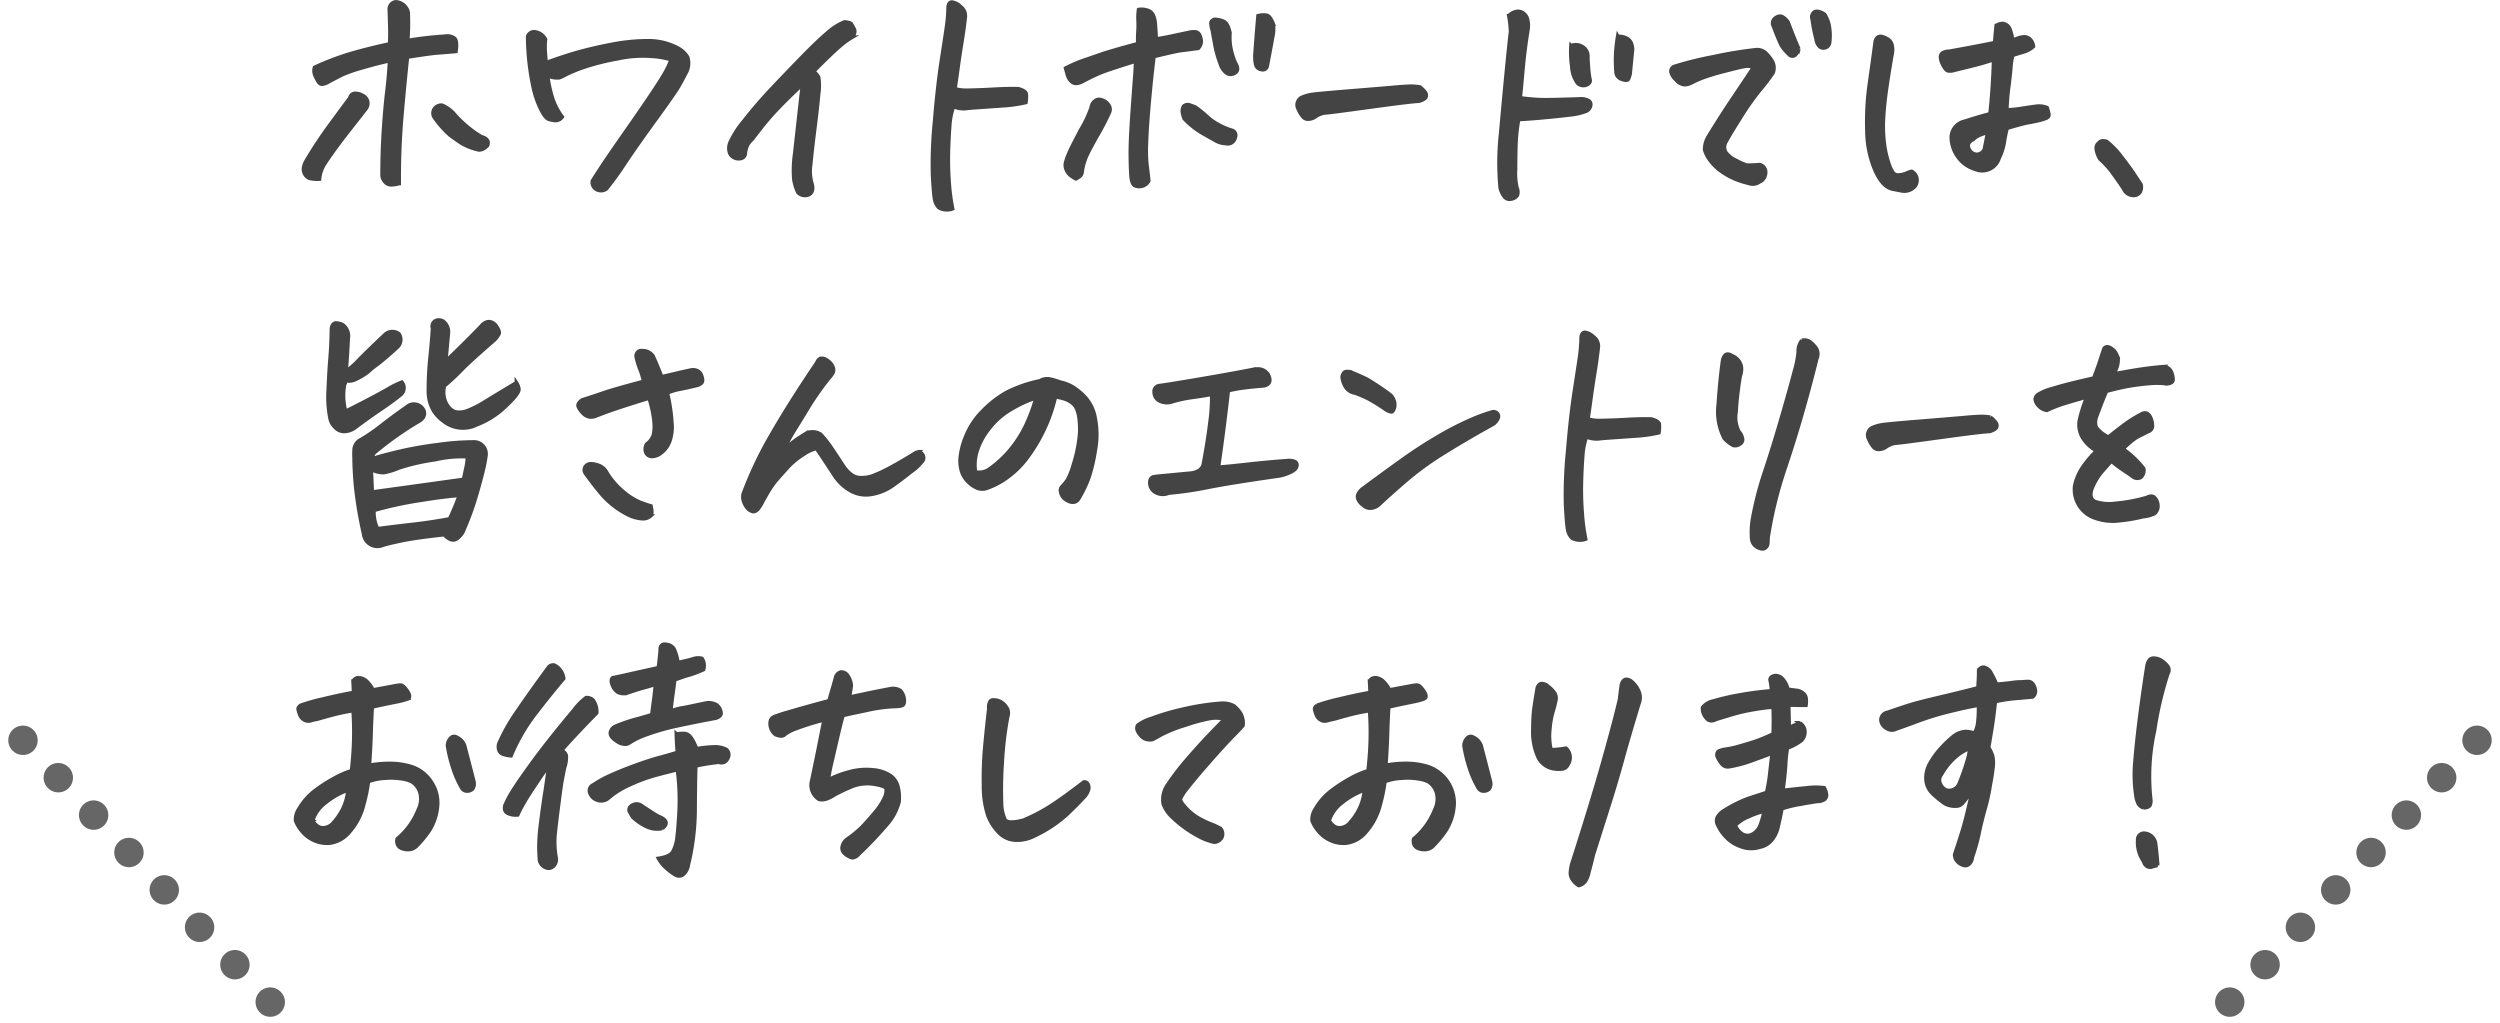 <svg xmlns="http://www.w3.org/2000/svg" width="340.655" height="139.378" viewBox="0 0 340.655 139.378">
  <g id="グループ_697" data-name="グループ 697" transform="translate(-17.673 -4280.949)">
    <path id="パス_14496" data-name="パス 14496" d="M-114.311-16.277q-.387,3.586-.773,8.068t-.352,9.158a3.943,3.943,0,0,1-1.107.176,1.1,1.1,0,0,1-.879-.457,1.382,1.382,0,0,1-.334-.984q0-3.023.193-6.012t.457-5.2q.264-2.215.369-4.254-1.9.422-3.85,1a19.251,19.251,0,0,0-2.584.9q-.633.316-1.828.949a2.261,2.261,0,0,1-.949.352q-.316,0-.562-.422a7.081,7.081,0,0,1-.422-.844,1.645,1.645,0,0,1-.035-1.02,37.131,37.131,0,0,1,5.186-1.951q2.408-.686,5.045-1.248.07-.984.035-2.268t-.07-2.3a1.031,1.031,0,0,1,.281-.879.913.913,0,0,1,.668-.281h.035a1.882,1.882,0,0,1,.914.387,1.784,1.784,0,0,1,.668,1.09q.035,1.371.018,2.074t-.088,1.723q.914-.176,2.25-.334t2.848-.264a1.713,1.713,0,0,1,1.283.281q.4.352.193,1.793l-2.619.211Q-111.182-16.77-114.311-16.277ZM-126.3.352a4.613,4.613,0,0,1-1.16-.07,1.139,1.139,0,0,1-.791-.545,1.364,1.364,0,0,1-.211-.879,2.528,2.528,0,0,1,.3-.9,59.609,59.609,0,0,1,3.375-5.1q1.934-2.637,2.6-3.516.211-.668.756-.668a2.063,2.063,0,0,1,1.072.316,1.2,1.2,0,0,1,.6.7,1.215,1.215,0,0,1-.211,1.09q-.984,1.266-2.215,2.83t-2.18,2.883q-.949,1.318-1.371,2.021A4.673,4.673,0,0,0-126.3.352Zm22.922-4.641a1.559,1.559,0,0,1-1.16.668A8,8,0,0,1-107-4.57q-.773-.527-1.494-1.055a13.6,13.6,0,0,1-2.2-2.5,1.07,1.07,0,0,1,.088-1.143,1.155,1.155,0,0,1,1.037-.439,4.836,4.836,0,0,1,1.512,1.055,16,16,0,0,0,1.846,1.828,13.509,13.509,0,0,0,1.986,1.406Q-103.1-5.1-103.377-4.289Zm25-11.637a11.43,11.43,0,0,0-2.672-.457,15.86,15.86,0,0,0-4.623.334,31.244,31.244,0,0,0-4.658,1.178,19.336,19.336,0,0,0-2.461,1.02,4.73,4.73,0,0,1-.826.387,2.993,2.993,0,0,1-1.6-.281,19.25,19.25,0,0,0,.668,3.059,8.681,8.681,0,0,0,1.336,2.566,1.134,1.134,0,0,1-.914.492,4.2,4.2,0,0,1-.914-.176q-.492-.141-1.107-1.406a12.554,12.554,0,0,1-.932-2.6q-.316-1.336-.562-3.146a34.881,34.881,0,0,1-.281-4.131.925.925,0,0,1,.879-.633,1.033,1.033,0,0,1,.246.035,1.956,1.956,0,0,1,1.3.984,8.588,8.588,0,0,0-.035,1.74q.07.9.105,1.459,2.777-1.02,4.9-1.582t4.43-.984a25.318,25.318,0,0,1,4.57-.422,8.463,8.463,0,0,1,4.131,1.02,3.414,3.414,0,0,1,1.266,1.213,2.744,2.744,0,0,1-.141,1.986q-.492.949-1,1.863T-80.4-7.893q-2.619,3.6-4.289,6.1a41.132,41.132,0,0,1-2.514,3.48,1.263,1.263,0,0,1-1.441.018A1.106,1.106,0,0,1-89.1.6q.879-1.406,1.951-2.988t2.76-3.99q1.688-2.408,3.146-4.57t2.039-3.2A10.751,10.751,0,0,0-78.381-15.926Zm23.625-5.133q.809.07.949.3t.369.668q.229.439-.264,1.107a10.741,10.741,0,0,0-1.793,1.318q-1.125.967-3.48,3.357a2.233,2.233,0,0,1,.686.791,7.147,7.147,0,0,1,0,2.25q-.158,1.881-.527,4.764t-.545,4.8a6.078,6.078,0,0,0,.176,2.725q.281,1.125-.457,1.459a1.29,1.29,0,0,1-1.477-.334A6.771,6.771,0,0,1-61.646.422a15.858,15.858,0,0,1,.105-3.48q.527-4.711.756-6.785t.334-2.742Q-62.42-10.758-63.809-9.3a34.4,34.4,0,0,0-2.373,2.742q-.984,1.283-1.371,1.705a2.908,2.908,0,0,0-.439.6,4.327,4.327,0,0,0-.264.914q0,.914-.949.914a1.341,1.341,0,0,1-1.16-.7,1.99,1.99,0,0,1,.018-1.494,12.919,12.919,0,0,1,1.934-3.006q1.635-2.109,3.709-4.307t4.184-4.359q2.109-2.162,3.445-3.287A8.078,8.078,0,0,1-54.756-21.059Zm16.453-.668q-.176,1.617-.475,3.445t-.545,3.639q-.246,1.811-.387,2.689a5.7,5.7,0,0,0,1.441.211q2.039-.035,3.832-.141t3.375-.07q1.02.281,1.072.721a4.44,4.44,0,0,1-.053,1.143,19.659,19.659,0,0,1-3.3.457l-3.287.229q-1.248.088-1.74.158a3.816,3.816,0,0,1-1.547-.281,10.062,10.062,0,0,0-.51,2.654q-.123,1.6-.176,3.551A40.766,40.766,0,0,0-40.5.773a27.188,27.188,0,0,0,.475,3.621,2.27,2.27,0,0,1-1.863-.141,2.163,2.163,0,0,1-.6-1.283q-.141-.861-.264-3.27a59.014,59.014,0,0,1,.281-7.242q.4-4.834.932-8.279t.7-4.605a21.333,21.333,0,0,0,.211-2.672q.07-.668.527-.668a2.133,2.133,0,0,1,1.16.615A1.532,1.532,0,0,1-38.3-21.727Zm23.625-1.02a2.562,2.562,0,0,1,.422-.035,2.662,2.662,0,0,1,.984.211q.7.316.844,1.617.105,1.2.141,2.215,1.125-.176,2.268-.422t2.162-.457a2.556,2.556,0,0,1,.826-.088.711.711,0,0,1,.668.439,2.269,2.269,0,0,1,.211.861,1.382,1.382,0,0,1-.4.932q-1.547.211-2.3.3t-3.744.826q-.387,3.2-.668,6.416t-.352,5.291a20.429,20.429,0,0,0,.07,3.129q.141,1.055.246,2.109a1.5,1.5,0,0,1-.844.7,1.632,1.632,0,0,1-1-.035q-.51-.176-.58-1.582-.105-1.934-.07-3.674t.246-4.746q.211-3.006.334-4.588t.123-2.391q-1.266.387-2.725.861T-20-14.08q-.721.3-2.162,1.037a2.4,2.4,0,0,1-.844.334.919.919,0,0,1-.826-.246,1.736,1.736,0,0,1-.51-.809q-.141-.475-.281-1a18.873,18.873,0,0,1,2.479-1.072q1.178-.4,2.338-.809t5.027-1.459a14.814,14.814,0,0,1,.018-1.635,13.157,13.157,0,0,0,.018-1.529A7.428,7.428,0,0,1-14.678-22.746ZM-23.221.316a4.375,4.375,0,0,1-.826-.545,1.96,1.96,0,0,1-.492-.721,1.454,1.454,0,0,1-.088-.914,8.914,8.914,0,0,1,.457-1.3q.352-.844,1.652-3.27a15.952,15.952,0,0,0,1.406-3.023,1.156,1.156,0,0,1,.457-.809.882.882,0,0,1,.914-.176,1.632,1.632,0,0,1,.967.686,1.012,1.012,0,0,1,.123,1q-.7,1.547-1.564,3.041t-1.424,2.637a7.883,7.883,0,0,0-.738,2.443.909.909,0,0,1-.3.6A4.4,4.4,0,0,1-23.221.316ZM-2.83-4.5a3.127,3.127,0,0,1-1.16-.281q-1.16-.633-2.232-1.266A10.958,10.958,0,0,1-8.455-7.875,3.877,3.877,0,0,1-8.7-8.7a1.445,1.445,0,0,1,.141-.861.821.821,0,0,1,.791-.193q.4.123.826.3A15.419,15.419,0,0,1-5.361-8.174a7.607,7.607,0,0,0,1.74,1.2,8.839,8.839,0,0,0,1.67.686.7.7,0,0,1,.457.914,1.138,1.138,0,0,1-.58.809A1.079,1.079,0,0,1-2.83-4.5Zm-.738-10.934a13.984,13.984,0,0,1-.686-2.408q-.229-1.213-.369-2.057a4.346,4.346,0,0,1-.193-.967q-.018-.369.475-.545a3.225,3.225,0,0,1,1.3.3q.527.264.809,1.529A7.739,7.739,0,0,0-1.951-16.8a6.672,6.672,0,0,0,.6,1.582q.387.809-.264,1.143a.992.992,0,0,1-1.178-.105A2.533,2.533,0,0,1-3.568-15.434ZM1.6-21.9a2.656,2.656,0,0,1,1.23-.053q.422.123.844,1.178A5.057,5.057,0,0,1,3.6-19.09q-.422,2.32-.773,4.113a.618.618,0,0,1-.809.387.865.865,0,0,1-.721-.615,5.319,5.319,0,0,1-.123-1.283Q1.354-19.09,1.6-21.9Zm22.043,9.7a3.734,3.734,0,0,1,.756.756.645.645,0,0,1,.07.615q-.123.316-.932.563-1.09.035-6.7.809t-6.275.809a3.092,3.092,0,0,0-1.23.563,1.867,1.867,0,0,1-.879.264.871.871,0,0,1-.738-.316,3.769,3.769,0,0,1-.457-.668,5.806,5.806,0,0,1-.316-.721,1.167,1.167,0,0,1,.563-1.23,5.691,5.691,0,0,1,1.336-.4q.7-.123,5.484-.51t6.293-.527q1.3-.105,1.863-.105h.176Q23.186-12.27,23.643-12.2Zm12.129-9.7A1.838,1.838,0,0,1,37-22.5a1.327,1.327,0,0,1,.422.07,1.434,1.434,0,0,1,.9,1.072,3.416,3.416,0,0,1,.053,1.318q-.457,2.813-.686,5.4t-.369,3.92a23.882,23.882,0,0,0,3.674.264q1.74-.018,4.658-.123a2.018,2.018,0,0,1,1.072.3.652.652,0,0,1,.176.668,1.029,1.029,0,0,1-.58.7A8.244,8.244,0,0,1,44.1-8.4q-3.9.457-7,.633a23.367,23.367,0,0,0-.369,3.375q-.053,1.617-.053,3.41a8.856,8.856,0,0,0,.193,2.514,1.4,1.4,0,0,1,.053,1.037,1.208,1.208,0,0,1-.809.492.879.879,0,0,1-.967-.334,3.137,3.137,0,0,1-.545-1.143,36.454,36.454,0,0,1,.053-7.4q.4-4.482.773-8.332t.58-5.572A13.8,13.8,0,0,0,35.771-21.9Zm8.473,4.078A1.726,1.726,0,0,1,46-17.543a1.486,1.486,0,0,1,.527,1.336q.07,1.23.123,1.811a10.491,10.491,0,0,0,.158,1.107q.176.492-.4.791a1.162,1.162,0,0,1-1.283-.229,4.3,4.3,0,0,1-.773-2.338A13.017,13.017,0,0,1,44.244-17.824Zm6.363-1.266a2.511,2.511,0,0,1,1.283.281,1.376,1.376,0,0,1,.633.861,2.121,2.121,0,0,1,.053,1.037l-.281,2.918a4.346,4.346,0,0,1-.211.668q-.141.352-.861.088a1.129,1.129,0,0,1-.826-.826,19.624,19.624,0,0,1-.07-2.355A19.972,19.972,0,0,1,50.607-19.09ZM69.1-14.871a1.885,1.885,0,0,0-1.16-.141q-.668.105-2.812.668a28.378,28.378,0,0,0-3.059.932,12.765,12.765,0,0,0-1.354.615,2.319,2.319,0,0,1-1,.281,1.742,1.742,0,0,1-1.16-.65,2.161,2.161,0,0,1-.686-1.09.717.717,0,0,1,.4-.721,47.416,47.416,0,0,1,5.379-1.336,55.444,55.444,0,0,1,5.73-.949,1.706,1.706,0,0,1,1.389.422,5.446,5.446,0,0,1,.9,1.143,1.874,1.874,0,0,1,.105,1.564,27.49,27.49,0,0,1-1.793,2.355,35.5,35.5,0,0,0-2.6,3.691Q65.865-5.7,65.408-4.816A1.476,1.476,0,0,0,65.3-3.34,3.568,3.568,0,0,0,66.8-2.162a7.559,7.559,0,0,0,1.389.615,14.979,14.979,0,0,0,1.758-.07,1.037,1.037,0,0,1,.545.316,1.018,1.018,0,0,1,.264.615,1.544,1.544,0,0,1-.158.791,1.26,1.26,0,0,1-.686.633,1.54,1.54,0,0,1-1.441.193,12.142,12.142,0,0,1-1.881-.6A9.559,9.559,0,0,1,64.74-.7,6.624,6.624,0,0,1,63.158-2.25a4.344,4.344,0,0,1-.7-1.389,3.358,3.358,0,0,1,.457-1.74q1.828-2.988,3.551-5.537T69.1-14.871Zm6.188-2.5q-.316.809-.7.932a.622.622,0,0,1-.7-.264,5.189,5.189,0,0,1-1.02-1.23q-.562-1.23-1.02-2.5a.863.863,0,0,1,.141-1.09q.668-.527,1.16-.176a2.23,2.23,0,0,1,.668.668Q74.584-18.984,75.287-17.367Zm2.355-1.371a21.3,21.3,0,0,1-.527-2.672.847.847,0,0,1,.316-1.02.7.7,0,0,1,.316-.07,2.05,2.05,0,0,1,1.055.422,4.215,4.215,0,0,1,.633,1.67,7.585,7.585,0,0,1,.035,2.2.81.81,0,0,1-.615.668.8.8,0,0,1-.791-.211A1.746,1.746,0,0,1,77.643-18.738Zm23.7,10.2q.387-3.656.492-7.383-1.2.387-1.828.563t-3.516.879a1.9,1.9,0,0,1-.826.088q-.369-.053-.738-.809a2.394,2.394,0,0,1-.334-1.107.7.7,0,0,1,.281-.527,1.682,1.682,0,0,1,.844-.211q1.758-.316,3.34-.615t2.918-.58q.07-1.02.211-2.32a1.636,1.636,0,0,1,.844-.281.7.7,0,0,1,.316.07,1.16,1.16,0,0,1,.7.7,8.145,8.145,0,0,1,.387,1.477q.246-.07.65-.229a2.923,2.923,0,0,1,.826-.193,1.179,1.179,0,0,1,.809.246,1.605,1.605,0,0,1,.527,1.055,3.3,3.3,0,0,1-1.266.721q-.668.193-1.547.475a8.745,8.745,0,0,0-.264,1.67q-.088,1.072-.3,2.725a30.245,30.245,0,0,0-.246,3.059,17.256,17.256,0,0,0,2.057-.211q1.107-.176,1.916-.281a2.971,2.971,0,0,1,1.512.176,4.428,4.428,0,0,1,.246.932q.035.334-.387.51a6.625,6.625,0,0,1-1.02.316q-.6.141-1.389.281t-2.9.773a18.85,18.85,0,0,0-.4,2.021,7.928,7.928,0,0,1-.686,2.057A2.4,2.4,0,0,1,99.334-.984,4.431,4.431,0,0,1,97-2.619a4.65,4.65,0,0,1-.932-2.549,2.273,2.273,0,0,1,1.828-2.355Q99.721-8.121,101.338-8.543Zm-.316,2.531a8.3,8.3,0,0,0-1,.334,2.794,2.794,0,0,0-.967.615q-.844.422-.668,1.09a1.249,1.249,0,0,0,1.02.949,1.137,1.137,0,0,0,1.16-.7Q100.775-4.746,101.021-6.012ZM90.65-.7a1.368,1.368,0,0,1,.7.861A1.477,1.477,0,0,1,91.143,1.3a1.955,1.955,0,0,1-1.758.668l-1.266-.246q-1.406-.246-2.426-2.531a14.12,14.12,0,0,1-1.125-5.449,37.165,37.165,0,0,1,.352-6.451q.457-3.217.773-5.607a.993.993,0,0,1,.316-.633.781.781,0,0,1,.439-.141,2.343,2.343,0,0,1,.826.3,1.276,1.276,0,0,1,.721.949,2.807,2.807,0,0,1-.018,1.213q-.422,2.426-.738,4.588T86.818-7.98a18.9,18.9,0,0,0,.123,3.586A13.587,13.587,0,0,0,87.7-1.336a3.752,3.752,0,0,0,.422.809.847.847,0,0,0,.809.316,2.7,2.7,0,0,0,.949-.211A5.132,5.132,0,0,1,90.65-.7ZM121.9,1.09a1.34,1.34,0,0,1-.158,1.09,1.071,1.071,0,0,1-1,.387,1.426,1.426,0,0,1-1.16-.809q-.281-.492-1.318-1.934a12.4,12.4,0,0,0-1.951-2.215,3.35,3.35,0,0,1-.475-1.266.957.957,0,0,1,.105-.7,4.4,4.4,0,0,1,.4-.387.632.632,0,0,1,.387-.105,2.066,2.066,0,0,1,.492.07,10.849,10.849,0,0,1,2.021,2.092q1.072,1.389,1.617,2.2T121.9,1.09ZM-118.969,38.426q.527-.211,2.988-.826a50.936,50.936,0,0,1,5.678-1.037,35.391,35.391,0,0,1,4.939-.387,1.63,1.63,0,0,1,1.758,1.793,17.35,17.35,0,0,1-.352,1.9q-.281,1.23-.967,3.586a37.907,37.907,0,0,1-1.67,4.605,2.525,2.525,0,0,1-.949,1.266q-.738.563-1.758-.527-3.867.422-5.73.809t-2.637.633a1.876,1.876,0,0,1-2.6-1.512,55.515,55.515,0,0,1-1.125-6.82q-.176-2.215-.176-3.586a6.4,6.4,0,0,1,0-.949,1.593,1.593,0,0,1,.914-1.512,24.341,24.341,0,0,0,2.813-1.934q1.477-1.16,3.48-2.566a1.466,1.466,0,0,1,2.145.281,1.027,1.027,0,0,1-.07,1.336,1.716,1.716,0,0,1-.492.387,44.858,44.858,0,0,0-5.8,4.078Q-119.215,37.9-118.969,38.426Zm-.141,4.57q6.188-.844,12.445-1.723l.352-1.617a7,7,0,0,0,.176-1.477,15.576,15.576,0,0,0-4.377.4,28.352,28.352,0,0,0-4.992,1.143,9.23,9.23,0,0,1-1.986.615,3.305,3.305,0,0,1-1.758-.439Q-119.145,41.977-119.109,43Zm.246,2.5a4.922,4.922,0,0,0,.492,2.5q2.672-.352,4.9-.6t4.9-.738a33.2,33.2,0,0,0,1.336-3.2q-1.863.105-5.52.7A49.59,49.59,0,0,0-118.863,45.492Zm19.406-17.4a2.029,2.029,0,0,1,.334.9q.018.369-.668,1.16a18.683,18.683,0,0,1-1.863,1.811,11.817,11.817,0,0,1-3.217,1.863,4.233,4.233,0,0,1-4.43-.422,5.442,5.442,0,0,1-1.371-1.371,5.192,5.192,0,0,1-.773-2.883,43,43,0,0,1,.229-4.518q.229-2.162.334-3.955a.845.845,0,0,1,.563-1.09,1.307,1.307,0,0,1,.316-.035,1.075,1.075,0,0,1,.773.352,1.839,1.839,0,0,1,.492,1.477l-.352,3.8q2.6-2.5,4.781-4.746a1.929,1.929,0,0,1,.527-.475,1.087,1.087,0,0,1,.791-.158,1.412,1.412,0,0,1,.861.686q.422.615.3.932a3.049,3.049,0,0,1-.615.844q-3.48,3.023-4.43,4.025a31.5,31.5,0,0,1-2.391,2.232,3.418,3.418,0,0,0,.316,2.531q.141.211.281.387a1.755,1.755,0,0,0,1.09.668,3.107,3.107,0,0,0,1.564-.246,13.856,13.856,0,0,0,2.25-1.16q1.318-.809,2.461-1.494Zm-23.309-.281a8.159,8.159,0,0,0,.035,4.184q1.2-.6,2.988-1.529t2.813-1.529a12.266,12.266,0,0,1,1.863-.914,1.191,1.191,0,0,1-.141,1.688q-1.055.879-2.725,2t-3.533,2.531a2.663,2.663,0,0,1-1.389.492,1.675,1.675,0,0,1-1.3-.545,2.256,2.256,0,0,1-.686-1.213,14.975,14.975,0,0,1-.246-4.008q.105-2.6.246-4.236t.176-3.674q-.035-1.09.7-1.09a2.168,2.168,0,0,1,.809.211,1.862,1.862,0,0,1,.773,1.863q-.07,1.688-.281,4.5a13.088,13.088,0,0,0,1.9-1.723q1.582-1.582,3.41-3.3a1.46,1.46,0,0,1,1.9-.07,1.408,1.408,0,0,1-.176,1.758q-1.969,1.793-2.83,2.426a11.542,11.542,0,0,0-1.248,1.02,10.1,10.1,0,0,1-1.582.949A2.128,2.128,0,0,1-122.766,27.809ZM-81.387,30.2q-1.512.457-3.48,1.09t-3.656,1.3a1.726,1.726,0,0,1-1.02.158,1.675,1.675,0,0,1-.879-.527,2.868,2.868,0,0,1-.6-.861q-.176-.422.527-.914,1.758-.562,3.023-1t5.344-1.529a9.38,9.38,0,0,0-.492-1.652,10.766,10.766,0,0,1-.527-1.758.8.8,0,0,1,.281-.633.628.628,0,0,1,.457-.141,4.032,4.032,0,0,1,.492.035,1.764,1.764,0,0,1,1.055.668q.246.527.58,1.318t.615,1.529q1.09-.246,2.057-.475t1.951-.439a1.577,1.577,0,0,1,.791.07,1.149,1.149,0,0,1,.668.809q.229.668-.07.914a1.466,1.466,0,0,1-.65.316q-1.477.352-2.32.51a7.686,7.686,0,0,0-1.652.51,23.317,23.317,0,0,1,.6,3.938,6,6,0,0,1-.316,2.742,3.484,3.484,0,0,1-1.072,1.441,2.138,2.138,0,0,1-1.266.527.9.9,0,0,1-.844-.475,1.3,1.3,0,0,1,.088-1.213,2.539,2.539,0,0,0,.9-1.178A5.477,5.477,0,0,0-80.7,33.4,14.775,14.775,0,0,0-81.387,30.2Zm.246,14.7q.281,1.02-.07,1.371a1.486,1.486,0,0,1-1.09.352,5.112,5.112,0,0,1-1.934-.527,12.018,12.018,0,0,1-3.393-2.549q-1.178-1.354-2.408-3.076a.8.8,0,0,1-.035-.932.886.886,0,0,1,.809-.387,3.173,3.173,0,0,1,1.09.246,1.974,1.974,0,0,1,.914.756A10.448,10.448,0,0,0-84.832,43a8.924,8.924,0,0,0,2.285,1.424Q-81.633,44.754-81.141,44.895ZM-63,37.23a20.048,20.048,0,0,1,1.705-1.389q.545-.369,1.354-.861a2.063,2.063,0,0,1,1.934.141A14.778,14.778,0,0,1-56.5,37.037q.773,1.143,1.617,2.443a4.684,4.684,0,0,0,1,1.09,2.184,2.184,0,0,0,1.336.475,4.668,4.668,0,0,0,1.459-.193,19.021,19.021,0,0,0,2.6-1.2q1.582-.844,3.656-2.145a.807.807,0,0,1,.7.352.825.825,0,0,1,.105.773,6.5,6.5,0,0,1-1.635,1.582q-1.459,1.16-2.584,1.951a7.033,7.033,0,0,1-2.654,1.107,4.279,4.279,0,0,1-2.9-.387,6.391,6.391,0,0,1-2.355-2.18q-1.2-1.863-2.426-3.656a5.34,5.34,0,0,0-1.793.844,10.184,10.184,0,0,0-2.127,1.758q-.9.984-1.74,1.969a14.461,14.461,0,0,0-1,1.494q-.439.756-.738,1.318a5.235,5.235,0,0,1-.562.879.931.931,0,0,1-.65.352,1.488,1.488,0,0,1-.879-.58,3.039,3.039,0,0,1-.457-.914,1.7,1.7,0,0,1,0-.967,52.688,52.688,0,0,1,3.076-6.732q1.529-2.725,3.182-5.361t3.762-5.766a1,1,0,0,1,.492-.562h.211a1.107,1.107,0,0,1,.422.105,2.421,2.421,0,0,1,.633.457,1.615,1.615,0,0,1,.439.686.9.9,0,0,1-.088.826,3.715,3.715,0,0,1-.492.633,39.175,39.175,0,0,0-2.777,3.955q-1.09,1.811-1.9,3.094A21.877,21.877,0,0,0-63,37.23Zm36.984-7.207a21.573,21.573,0,0,1-1.564,4.5,22.211,22.211,0,0,1-2.426,3.99A12.422,12.422,0,0,1-33.4,41.555a10.175,10.175,0,0,1-1.934.914,1.91,1.91,0,0,1-1.2.035,3.68,3.68,0,0,1-1.143-.686,3.821,3.821,0,0,1-1-1.318,4.807,4.807,0,0,1-.316-2,9.863,9.863,0,0,1,.756-3.041,10.183,10.183,0,0,1,2.285-3.48,14.322,14.322,0,0,1,3.234-2.531,17.747,17.747,0,0,1,4.588-1.6,1.914,1.914,0,0,1,.949-.281h.211a7.991,7.991,0,0,1,.9.211q.334.105.721.246a5.559,5.559,0,0,1,1.758.686,8.646,8.646,0,0,1,1.652,1.389A5.671,5.671,0,0,1-20.6,32.941a11.453,11.453,0,0,1,.018,4.342,22.964,22.964,0,0,1-.861,3.691,15.636,15.636,0,0,1-1.16,2.514,3.525,3.525,0,0,1-.4.633.906.906,0,0,1-.51.246,1.26,1.26,0,0,1-.791-.176,1.758,1.758,0,0,1-.721-.562,1.85,1.85,0,0,1-.281-.7.758.758,0,0,1,.176-.668,7.422,7.422,0,0,0,.791-.967,11.071,11.071,0,0,0,.791-2.057,18.7,18.7,0,0,0,.738-3.27,10.274,10.274,0,0,0,.07-2.637,5.848,5.848,0,0,0-.334-1.6,2.167,2.167,0,0,0-.686-.9,3.424,3.424,0,0,0-1.072-.545A6.716,6.716,0,0,0-26.016,30.023Zm-10.9,10.23a2.376,2.376,0,0,0,2-.457,14.433,14.433,0,0,0,3.023-2.9,15.709,15.709,0,0,0,2.145-3.639,21.983,21.983,0,0,0,1.09-3.094,15.41,15.41,0,0,0-3.129,1.406,10.19,10.19,0,0,0-3.252,2.777,9.274,9.274,0,0,0-1.705,3.217A6.344,6.344,0,0,0-36.914,40.254ZM-2.461,29.18Q-3.023,34.242-3.8,39.621-2.109,39.48.369,39.2t5.4-.492a2.107,2.107,0,0,1,.844.141.5.5,0,0,1,.264.58q-.053.439-.721.791a6.565,6.565,0,0,1-1.582.563Q-1.9,41.7-5.1,42.328a47.868,47.868,0,0,1-5.484.809,2,2,0,0,1-1.916-.176,1.486,1.486,0,0,1-.615-1.512.621.621,0,0,1,.527-.527q.422-.07,1.02-.123t3.516-.334q1.828-.07,2.18-1.16.6-3.164.914-5.73a24.184,24.184,0,0,0,.246-3.9q-1.336.246-2.654.422a18.181,18.181,0,0,0-2.654.563,2.211,2.211,0,0,1-1.687-.035,1.306,1.306,0,0,1-.844-1.23.781.781,0,0,1,.6-.879q1.582-.211,6.17-1t6.838-1.248a3.245,3.245,0,0,1,.457-.035A1.634,1.634,0,0,1,2.988,27q.6,1.23-.562,1.512-1.371.105-2.637.264A19.133,19.133,0,0,0-2.461,29.18ZM33.68,33.715q-3.8,2.109-6.7,3.92a41.664,41.664,0,0,0-4.887,3.5q-1.986,1.688-3.92,3.48a1.864,1.864,0,0,1-1.143.563,1.346,1.346,0,0,1-1.143-.422,1.723,1.723,0,0,1-.615-.7.879.879,0,0,1,.035-.9,2.034,2.034,0,0,1,.65-.686q2.461-1.828,5.08-3.709T26.209,35.4a40.185,40.185,0,0,1,4.43-2.268,23.059,23.059,0,0,1,2.83-1.037.7.7,0,0,1,.721.176.609.609,0,0,1,.088.7A1.781,1.781,0,0,1,33.68,33.715Zm-19.547-7.1q1.582.633,2.355,1.037a35.085,35.085,0,0,1,3.164,2.127,1.877,1.877,0,0,1,.545,1.635q-.193.721-.492.65a2.409,2.409,0,0,1-.615-.246A25.922,25.922,0,0,0,16.664,30.3,14.883,14.883,0,0,0,14.8,29.5a1.81,1.81,0,0,1-1.389-1.037,3.084,3.084,0,0,1-.352-1.125,1.064,1.064,0,0,1,.229-.58q.105-.176.492-.176A1.789,1.789,0,0,1,14.133,26.613Zm33.82-3.34q-.176,1.617-.475,3.445t-.545,3.639q-.246,1.811-.387,2.689a5.7,5.7,0,0,0,1.441.211q2.039-.035,3.832-.141t3.375-.07q1.02.281,1.072.721a4.44,4.44,0,0,1-.053,1.143,19.659,19.659,0,0,1-3.3.457l-3.287.229q-1.248.088-1.74.158a3.816,3.816,0,0,1-1.547-.281,10.062,10.062,0,0,0-.51,2.654q-.123,1.6-.176,3.551a40.766,40.766,0,0,0,.105,4.1,27.188,27.188,0,0,0,.475,3.621,2.27,2.27,0,0,1-1.863-.141,2.163,2.163,0,0,1-.6-1.283q-.141-.861-.264-3.27a59.014,59.014,0,0,1,.281-7.242q.4-4.834.932-8.279t.7-4.605a21.333,21.333,0,0,0,.211-2.672q.07-.668.527-.668a2.133,2.133,0,0,1,1.16.615A1.532,1.532,0,0,1,47.953,23.273Zm27.738-.949a1.789,1.789,0,0,1,.352-.035,1.355,1.355,0,0,1,.668.176,3.073,3.073,0,0,1,.7.633,1.513,1.513,0,0,1,.316,1.723q-.914,3.691-1.986,7.436t-2.479,7.928a55.864,55.864,0,0,0-2.18,9.07q0,.387-.035.773a.794.794,0,0,1-.387.615q-.352.229-1.02-.123a1.437,1.437,0,0,1-.773-1.16,11.1,11.1,0,0,1,.105-2.637,46.456,46.456,0,0,1,1.67-6.5q1.072-3.2,2.268-7.312t1.758-6.293a14.2,14.2,0,0,0,.545-2.707,2.306,2.306,0,0,1,.105-.861A3.831,3.831,0,0,1,75.691,22.324ZM64.9,25.1q.281-1.336,1.3-.668a2.025,2.025,0,0,1,.932.738,1.792,1.792,0,0,1,.334,1.02,3.009,3.009,0,0,1-.176,1.02,44.144,44.144,0,0,0-.562,4.887,4.212,4.212,0,0,0,.422,2.707,1.548,1.548,0,0,1,.422.809.665.665,0,0,1-.334.844,1.024,1.024,0,0,1-.9.176,4.448,4.448,0,0,1-1.23-.984,7.984,7.984,0,0,1-.791-4.641Q64.512,27.984,64.9,25.1Zm36.492,7.7a3.734,3.734,0,0,1,.756.756.645.645,0,0,1,.07.615q-.123.316-.932.563-1.09.035-6.7.809t-6.275.809a3.092,3.092,0,0,0-1.23.563,1.867,1.867,0,0,1-.879.264.871.871,0,0,1-.738-.316,3.769,3.769,0,0,1-.457-.668,5.806,5.806,0,0,1-.316-.721,1.167,1.167,0,0,1,.563-1.23,5.691,5.691,0,0,1,1.336-.4q.7-.123,5.484-.51t6.293-.527q1.3-.105,1.863-.105h.176Q100.934,32.73,101.391,32.8Zm18.07,4.324a14.777,14.777,0,0,1,1.688,1.406,13.644,13.644,0,0,1,1.125,1.266,1.28,1.28,0,0,1-.387,1.2.992.992,0,0,1-1-.035q-.369-.281-1.2-.826a21.867,21.867,0,0,1-1.811-1.354q-.773.844-1.424,1.6a8.249,8.249,0,0,0-1.248,2.2q-.422,1.3.457,1.723a6.2,6.2,0,0,0,2.83.229,21.569,21.569,0,0,0,4.2-.791q.668-.352,1.055,0a1.558,1.558,0,0,1,.457,1.037,1.263,1.263,0,0,1-.457,1.143,4.2,4.2,0,0,1-1.547.422,22.094,22.094,0,0,1-3.164.545,7.211,7.211,0,0,1-3.621-.439,4.09,4.09,0,0,1-2.531-4.324,7.385,7.385,0,0,1,.984-2.373,13.559,13.559,0,0,1,2-2.373,5.044,5.044,0,0,1-1.934-1.828,3.506,3.506,0,0,1-.422-2.285,20.858,20.858,0,0,1,1.02-3.234q-2.25.633-3.34.984a17.725,17.725,0,0,0-2.109.844,1.913,1.913,0,0,1-1.16-.65,1.485,1.485,0,0,1-.422-.861.867.867,0,0,1,.422-.668,7.057,7.057,0,0,1,1.828-.756q1.406-.439,3.164-.861,1.16-.281,2.566-.6.773-2.074.879-2.461.141-.457.527-1.582a.532.532,0,0,1,.422-.211.967.967,0,0,1,.492.176,1.961,1.961,0,0,1,.7.7q.141.316.281.615a3.35,3.35,0,0,1-.316,1.67q-.105.281-.211.527,1.441-.281,2.953-.527,2.25-.352,3.8-.457a1.178,1.178,0,0,1,1.02.686,2.765,2.765,0,0,1,.246,1.072q0,.492-.809.563a11.348,11.348,0,0,0-2.391-.035q-1.371.105-3.023.387-1.125.211-2.848.668-.492,1.09-1.406,3.586a2.074,2.074,0,0,0,.018,1.354,4.591,4.591,0,0,0,1.67,1.318q.7-.6,1.986-1.564a16.569,16.569,0,0,1,2.549-1.6.775.775,0,0,1,.7-.07,1.189,1.189,0,0,1,.492.563,2.689,2.689,0,0,1,.246,1.055.771.771,0,0,1-.562.844q-1.055.527-1.564.791A10.935,10.935,0,0,0,119.461,37.125Zm-241.383,43.84q.246-2.145.3-4.166t-.088-4.025q-1.477.246-2.566.527t-2.285.633a8.339,8.339,0,0,0-.914.211,1.128,1.128,0,0,1-.914-.105,1.346,1.346,0,0,1-.6-.738,4.462,4.462,0,0,1-.211-.721q-.035-.229.316-.51a25.281,25.281,0,0,1,3.023-.861q2.25-.545,4.219-.9-.035-.844-.07-1.547a.842.842,0,0,1,.738-.457h.07a1.75,1.75,0,0,1,.949.387A4,4,0,0,1-119,69.961q2.285-.422,3.023-.562a4.845,4.845,0,0,1,.721-.088q.369-.018.914.773t.123,1.072a9.88,9.88,0,0,1-1.318.369l-1.477.3q-.861.176-2.092.457-.105,1.688-.158,3.533t-.229,4.412a15.508,15.508,0,0,1,2.813-.246,9.979,9.979,0,0,1,2.883.422,5.068,5.068,0,0,1,2.725,2.074,5.072,5.072,0,0,1,.861,3.287,7.386,7.386,0,0,1-1.09,3.322,14.8,14.8,0,0,1-1.793,2.18,1.615,1.615,0,0,1-.861.422,2.2,2.2,0,0,1-.984-.088,1.066,1.066,0,0,1-.686-.51,1.259,1.259,0,0,1-.07-.844,9.4,9.4,0,0,0,1.74-1.881,10.145,10.145,0,0,0,1.143-2.127,3.283,3.283,0,0,0,.264-2.109,2.672,2.672,0,0,0-1.143-1.652,4.153,4.153,0,0,0-1.318-.4,9.13,9.13,0,0,0-2.391-.088,7.371,7.371,0,0,0-2.232.457,21.265,21.265,0,0,1-.633,3.111,8.79,8.79,0,0,1-1.9,3.709,4.222,4.222,0,0,1-2.707,1.564,4.3,4.3,0,0,1-2.355-.457,4.577,4.577,0,0,1-1.582-1.318,4.658,4.658,0,0,1-.738-1.283,2.519,2.519,0,0,1,.457-1.6,8.234,8.234,0,0,1,2.2-2.5,21.4,21.4,0,0,1,2.619-1.687A12.772,12.772,0,0,1-121.922,80.965Zm-5.309,6.785a2.182,2.182,0,0,0,.65.756,1.318,1.318,0,0,0,1.09.211,1.842,1.842,0,0,0,1.107-.686,8.047,8.047,0,0,0,1.371-2.092,7.237,7.237,0,0,0,.6-2.338,10.572,10.572,0,0,0-3.076,1.74A5.011,5.011,0,0,0-127.23,87.75Zm20.285-4.5a13.808,13.808,0,0,1-1.266-2.988,18.493,18.493,0,0,1-.633-2.707,1.5,1.5,0,0,1,.527-1.125.623.623,0,0,1,.633-.07,2.727,2.727,0,0,1,.633.4,1.947,1.947,0,0,1,.527.791q.633,2.426,1.266,4.887a1.321,1.321,0,0,1-.176,1.02,1.1,1.1,0,0,1-.721.281A.839.839,0,0,1-106.945,83.25Zm29.426-2.426q-1.336.316-2.971.756a22.626,22.626,0,0,0-3.516,1.3A11.8,11.8,0,0,0-87.047,84.8a1.547,1.547,0,0,1-1.389.176,1.582,1.582,0,0,1-1-.949A.84.84,0,0,1-88.98,82.9a14.48,14.48,0,0,1,2.25-1.248q1.406-.65,3.428-1.389t3.48-1.125q1.459-.387,2.3-.668-.105-1.23-.141-2.5a6.483,6.483,0,0,1,.984-.07,1.086,1.086,0,0,1,.861.387,3.582,3.582,0,0,1,.545.844q.211.457.387.844a14.96,14.96,0,0,1,2.32-.246,3.307,3.307,0,0,1,1.723.352.949.949,0,0,1,.158,1.23.891.891,0,0,1-1.178.492q-.984.105-1.9.264a12.628,12.628,0,0,0-1.266.264q-.07,2.566-.088,6.117a32.5,32.5,0,0,1-.932,7.383,2.028,2.028,0,0,1-.809,1.371.969.969,0,0,1-.9-.018,7.031,7.031,0,0,1-1.2-.879,4.776,4.776,0,0,1-1.143-1.389q1.652-.246,2-.984a5.28,5.28,0,0,0,.545-1.951q.158-1.283.281-3.674A31.628,31.628,0,0,0-77.52,80.824Zm-8.824-12.516q1.2-.246,2.039-.439t4.184-.932q.211-1.547.281-2.707a.557.557,0,0,1,.6-.492,1.156,1.156,0,0,1,.281.035,1.366,1.366,0,0,1,.967.58,6.91,6.91,0,0,1,.545,1.881q1.617-.352,2.127-.527a2.077,2.077,0,0,1,1.143-.035,1.748,1.748,0,0,1,.211,1.512,14.719,14.719,0,0,1-1.934.738q-.562.141-2,.668-.141,1.23-.246,1.916t-.281,2.338a8.291,8.291,0,0,1,1.723-.457q.563-.105,1.23-.246.809-.176,1.828-.387A2.173,2.173,0,0,1-72.176,72a1.589,1.589,0,0,1,.6,1.125q0,.422-.668.668-2.848.527-5.2,1.037a31.42,31.42,0,0,0-4.131,1.16,10.459,10.459,0,0,0-2.479,1.178,1.083,1.083,0,0,1-.422.176,1.884,1.884,0,0,1-1.23-.352q-.984-.6-.949-1.2a1.18,1.18,0,0,1,.7-.879,21.962,21.962,0,0,1,2.689-.932q1.143-.3,2.268-.65.105-.949.211-1.67t.281-2.479q-.7.246-1.512.457t-2.355.738a1.692,1.692,0,0,1-1.283-.123,1.929,1.929,0,0,1-.738-.984Q-86.66,68.59-86.344,68.309Zm6.75,20.531a3.336,3.336,0,0,1-1.986-.193,6.843,6.843,0,0,1-2.057-1.389q-.211-.352-.4-.7a.569.569,0,0,1,.123-.7,1.171,1.171,0,0,1,1.547-.105q1.406.949,2.25,1.441.914.352,1.02.773T-79.594,88.84ZM-89.965,71.016a1.231,1.231,0,0,1,.967.352,2.712,2.712,0,0,1,.475,1.723q-2.215,2.25-4.289,4.535l-.492.563a1.234,1.234,0,0,1,.633.7,4.3,4.3,0,0,1-.246,1.688q-.141.7-.352,1.793-.176,1.055-.352,2.5-.387,2.918-.562,4.588a12.112,12.112,0,0,0,.141,3.428,1.287,1.287,0,0,1-.176.844,1.025,1.025,0,0,1-.844.527,1.353,1.353,0,0,1-1.266-1.406,21.062,21.062,0,0,1,.088-3.937q.229-1.969.58-4.359.07-.457.141-.879.281-1.9.492-3.41-.773.984-1.371,1.9-1.512,2.25-1.969,3.059a15.743,15.743,0,0,0-.914,1.758,2.489,2.489,0,0,1-1.406-.246q-.6-.352-.246-1.23a13.612,13.612,0,0,1,.914-1.705q.633-1.037,2.145-3.146t3.234-4.271q1.723-2.162,3.023-3.691A8.053,8.053,0,0,1-89.965,71.016Zm-4.324-4.43a2.3,2.3,0,0,1,1.266,1.828q-1.828,2.145-3.867,4.8a25.087,25.087,0,0,0-3.3,5.713,4.048,4.048,0,0,1-1.072-.211.882.882,0,0,1-.615-.7,1.426,1.426,0,0,1,.141-.984,25.206,25.206,0,0,1,2.426-4.219q1.723-2.531,4.254-5.977A.806.806,0,0,1-94.289,66.586Zm36.773,7.453a34.447,34.447,0,0,0-3.8,1.178,5.805,5.805,0,0,0-1.529.773.725.725,0,0,1-.562.246,2.642,2.642,0,0,1-.756-.193,1.908,1.908,0,0,1-.7-1.758.812.812,0,0,1,.492-.65,15.975,15.975,0,0,1,1.723-.58q1.3-.387,3.146-.9t2.654-.721q.176-.7.4-1.441t.475-1.687a1,1,0,0,1,.7-.773h.176a.981.981,0,0,1,.738.422,2.726,2.726,0,0,1,.527,1.406,13.454,13.454,0,0,1-.281,1.582l2.865-.6q1.354-.281,2.865-.562a1.891,1.891,0,0,1,1.266.281,2.161,2.161,0,0,1,.51,1.266q.018.633-.264.738a2.977,2.977,0,0,1-.809.141,20.306,20.306,0,0,0-3.955.51q-2.443.51-3.322.721-.246.809-.633,2.461t-.844,3.639a26.668,26.668,0,0,0-.527,2.689,12.446,12.446,0,0,1,2.76-1.072,8.63,8.63,0,0,1,3.287-.3,5.067,5.067,0,0,1,2.408.773,2.641,2.641,0,0,1,1.055,1.617,5.953,5.953,0,0,1,.123,1.969A7.5,7.5,0,0,1-49.1,88.436,49.431,49.431,0,0,1-52.8,92.32a1.34,1.34,0,0,1-.879.51,2.5,2.5,0,0,1-1.125-.65.953.953,0,0,1-.229-.967,1.706,1.706,0,0,1,.615-.9,13.946,13.946,0,0,0,2.215-1.846q.844-.9,1.67-1.9a8.265,8.265,0,0,0,1.213-1.881,2.278,2.278,0,0,0,.246-1.266q-.105-.387-1.723-.633a5.661,5.661,0,0,0-3.182.439,23.487,23.487,0,0,0-2.162,1.037A4.437,4.437,0,0,1-57.2,84.8a1.911,1.911,0,0,1-1.02.07,2.273,2.273,0,0,1-1.055-2.25q.809-3.832,1.213-5.906T-57.516,74.039Zm28.688,15.785a5.042,5.042,0,0,1-2.531.6,3.309,3.309,0,0,1-2.285-.949,6.867,6.867,0,0,1-1.547-2.355,12.831,12.831,0,0,1-.615-4.1,47.232,47.232,0,0,1,.158-5.027q.211-2.443.563-5.467a1.616,1.616,0,0,1,.211-1.055.628.628,0,0,1,.457-.141,2.516,2.516,0,0,1,.527.07,2.151,2.151,0,0,1,1.16.861,1.364,1.364,0,0,1,.211,1.318,46.642,46.642,0,0,0-.738,6.152,54.163,54.163,0,0,0-.105,5.66,5.624,5.624,0,0,0,.475,2.232q.369.65,2.514.088a24.342,24.342,0,0,0,3.727-1.951q1.723-1.107,4.5-3.252a.522.522,0,0,1,.527.229,1.087,1.087,0,0,1,.141.7,2.436,2.436,0,0,1-.7,1.2q-.668.756-2.268,2.285A17.59,17.59,0,0,1-28.828,89.824ZM-2.953,73.934a4.634,4.634,0,0,0-1.9-.105,23.275,23.275,0,0,0-3.41.914,19.408,19.408,0,0,0-3.3,1.3q-.914.527-1.23.668a1.745,1.745,0,0,1-1.125-.141,2.486,2.486,0,0,1-.914-1.055.881.881,0,0,1,.018-.721,5.7,5.7,0,0,1,1.863-.932A32.132,32.132,0,0,1-8.6,72.58a33.142,33.142,0,0,1,5.08-.791,3.292,3.292,0,0,1,1.811.334,4.375,4.375,0,0,1,.879.949,2.663,2.663,0,0,1,.369,1.74q-.492.563-.949,1.02t-1.477,1.547q-1.02,1.09-2.76,3.094t-2.76,3.34a7.29,7.29,0,0,0-.562.949q-.141.316.7,1.23A7.273,7.273,0,0,0-6.557,87.4a13.335,13.335,0,0,0,1.705.826,10.774,10.774,0,0,1,1.336.615,1.135,1.135,0,0,1,.176,1.213,1.26,1.26,0,0,1-1.02.65,7.791,7.791,0,0,1-2.215-.844A15.832,15.832,0,0,1-9.984,87.4a4.691,4.691,0,0,1-1.336-1.916,3.525,3.525,0,0,1,.633-2.654,35.624,35.624,0,0,1,2.742-3.551q1.617-1.863,2.865-3.164T-2.953,73.934Zm19.547,7.031q.246-2.145.3-4.166T16.8,72.773q-1.477.246-2.566.527t-2.285.633a8.339,8.339,0,0,0-.914.211,1.128,1.128,0,0,1-.914-.105,1.346,1.346,0,0,1-.6-.738,4.462,4.462,0,0,1-.211-.721q-.035-.229.316-.51a25.281,25.281,0,0,1,3.023-.861q2.25-.545,4.219-.9-.035-.844-.07-1.547a.842.842,0,0,1,.738-.457h.07a1.75,1.75,0,0,1,.949.387,4,4,0,0,1,.949,1.266q2.285-.422,3.023-.562a4.845,4.845,0,0,1,.721-.088q.369-.018.914.773t.123,1.072a9.88,9.88,0,0,1-1.318.369l-1.477.3q-.861.176-2.092.457-.105,1.688-.158,3.533t-.229,4.412a15.508,15.508,0,0,1,2.813-.246,9.979,9.979,0,0,1,2.883.422A5.234,5.234,0,0,1,28.3,85.764a7.386,7.386,0,0,1-1.09,3.322,14.8,14.8,0,0,1-1.793,2.18,1.615,1.615,0,0,1-.861.422,2.2,2.2,0,0,1-.984-.088,1.066,1.066,0,0,1-.686-.51,1.259,1.259,0,0,1-.07-.844,9.4,9.4,0,0,0,1.74-1.881A10.145,10.145,0,0,0,25.7,86.238a3.283,3.283,0,0,0,.264-2.109,2.672,2.672,0,0,0-1.143-1.652,4.153,4.153,0,0,0-1.318-.4,9.13,9.13,0,0,0-2.391-.088,7.371,7.371,0,0,0-2.232.457,21.265,21.265,0,0,1-.633,3.111,8.79,8.79,0,0,1-1.9,3.709,4.222,4.222,0,0,1-2.707,1.564,4.3,4.3,0,0,1-2.355-.457A4.577,4.577,0,0,1,9.7,89.051a4.658,4.658,0,0,1-.738-1.283,2.519,2.519,0,0,1,.457-1.6,8.234,8.234,0,0,1,2.2-2.5,21.4,21.4,0,0,1,2.619-1.687A12.772,12.772,0,0,1,16.594,80.965ZM11.285,87.75a2.182,2.182,0,0,0,.65.756,1.318,1.318,0,0,0,1.09.211,1.842,1.842,0,0,0,1.107-.686A8.047,8.047,0,0,0,15.5,85.939a7.237,7.237,0,0,0,.6-2.338,10.572,10.572,0,0,0-3.076,1.74A5.011,5.011,0,0,0,11.285,87.75Zm20.285-4.5A13.808,13.808,0,0,1,30.3,80.262a18.493,18.493,0,0,1-.633-2.707A1.5,1.5,0,0,1,30.2,76.43a.623.623,0,0,1,.633-.07,2.727,2.727,0,0,1,.633.4,1.947,1.947,0,0,1,.527.791q.633,2.426,1.266,4.887a1.321,1.321,0,0,1-.176,1.02,1.1,1.1,0,0,1-.721.281A.839.839,0,0,1,31.57,83.25ZM45.281,96.609a2.8,2.8,0,0,1-.809-.773,1.581,1.581,0,0,1-.3-1.09,5.84,5.84,0,0,1,.193-1.09q2.707-8.437,4.271-13.992t2.232-8.437q.105-.949.246-1.969.211-.738.7-.738a1.207,1.207,0,0,1,.668.281,3.557,3.557,0,0,1,1,1.354,2.134,2.134,0,0,1,.018,1.635q-1.371,4.5-2.232,7.629t-1.793,6.064q-.932,2.936-2.2,6.943-.281,1.2-.6,2.355a3.458,3.458,0,0,1-.422,1.143A1.417,1.417,0,0,1,45.281,96.609ZM41.906,72.492a11.7,11.7,0,0,0-.545,2.76,8.247,8.247,0,0,0,.158,2.865,15.038,15.038,0,0,0,2.039-.211,1.728,1.728,0,0,1,.281,2.215,1.025,1.025,0,0,1-.861.615,4.438,4.438,0,0,1-1.178-.053,2.878,2.878,0,0,1-2-1.477,8.275,8.275,0,0,1-.756-3.568q.018-1.881.123-2.812t.492-3.182q.211-.492.545-.545a1.259,1.259,0,0,1,.861.334,4.1,4.1,0,0,1,.879.861,1.288,1.288,0,0,1,.229,1.072Q42.047,71.965,41.906,72.492Zm29.742,6.082q-1.406.527-2.865,1.055a16.889,16.889,0,0,1-2.9.773,1.058,1.058,0,0,1-1.125-.4,3.852,3.852,0,0,1-.562-.914.7.7,0,0,1,.035-.65q.141-.246,1.125-.4a14.305,14.305,0,0,0,1.811-.4l1.828-.545a21.719,21.719,0,0,0,2.795-1.143q.035-1.02.035-1.811t-.035-1.846a23.6,23.6,0,0,0-2.408.3,24.162,24.162,0,0,0-2.848.615q-1.213.352-2.549.773a1.293,1.293,0,0,1-.633.176.84.84,0,0,1-.6-.281,2.148,2.148,0,0,1-.457-.7,1.511,1.511,0,0,1-.105-.844,2.52,2.52,0,0,1,1.459-.861,31.263,31.263,0,0,1,3.287-.773,44.29,44.29,0,0,1,4.641-.615,10.188,10.188,0,0,0-.211-1.512q.035-.422.563-.527a.664.664,0,0,1,.211-.035,1.364,1.364,0,0,1,.809.316,3.114,3.114,0,0,1,.844,1.547q1.02.141,1.336.176a1.98,1.98,0,0,1,.756.369,1.014,1.014,0,0,1,.387.7,3.57,3.57,0,0,1-.018.932q-1.2,0-2.355-.035.035,1.125.07,3.059.668-.281,1.441-.633a1.694,1.694,0,0,1,.51.527,1.4,1.4,0,0,1,.176.914,1.566,1.566,0,0,1-.475.984,7.515,7.515,0,0,1-1.9,1.02,17.34,17.34,0,0,0-.229,2.109q-.053,1.09-.369,3.656,1.9-.211,3.322-.352a9.331,9.331,0,0,1,2.3,0,2.32,2.32,0,0,1,.316,1.037.888.888,0,0,1-.229.51,1.7,1.7,0,0,1-.967.3q-.773.088-2.461.4a15.64,15.64,0,0,0-2.426.6q-.246,1.3-.492,2.32a4.377,4.377,0,0,1-.791,1.828,2.808,2.808,0,0,1-1.74,1.09,3.914,3.914,0,0,1-2.531-.07,5.113,5.113,0,0,1-2.039-1.283,5.835,5.835,0,0,1-1.107-1.582,1.228,1.228,0,0,1-.088-1.143,2.545,2.545,0,0,1,.984-.949,18.119,18.119,0,0,1,1.74-.967,14.483,14.483,0,0,1,1.951-.791q.984-.316,2.039-.668.281-1.3.387-2.2T71.648,78.574Zm-1.09,7.91a11.225,11.225,0,0,0-2.18.773,5.281,5.281,0,0,0-1.758,1.16,2.524,2.524,0,0,0,1,1.2,1.388,1.388,0,0,0,1.354,0,2.388,2.388,0,0,0,1.107-1.371A11.039,11.039,0,0,0,70.559,86.484Zm31.5-14.941q-.246,2.25-.475,3.656t-.439,2.6a4.938,4.938,0,0,1,.545,1.178,4.566,4.566,0,0,1,.035,1.652q-.123,1.107-.334,2.127a26.686,26.686,0,0,1-.738,3.41q-.527,1.9-.826,3.375a24.907,24.907,0,0,1-.9,3.2,1.448,1.448,0,0,1-.352.861.778.778,0,0,1-.809.264,1.778,1.778,0,0,1-.9-.562,1.268,1.268,0,0,1-.334-.949q.879-2.6,1.283-4.043T99,83.391q-1.266,2.145-1.916,2.355a2.953,2.953,0,0,1-1.881-.281,13.881,13.881,0,0,1-1.687-1.371,2.9,2.9,0,0,1-.9-1.969,3.974,3.974,0,0,1,.545-2.18,11.151,11.151,0,0,1,1.564-2.127,14.566,14.566,0,0,1,1.705-1.6,2.962,2.962,0,0,1,1.512-.58,3.075,3.075,0,0,1,1.266.229A4,4,0,0,0,99.7,74.18a16.262,16.262,0,0,0,.07-2.145q-1.969.352-4.184.914a38.266,38.266,0,0,0-3.955,1.213q-1.74.65-3.146,1.143a1.131,1.131,0,0,1-.9.053,1.749,1.749,0,0,1-.791-.527,1.283,1.283,0,0,1-.316-.861,1.057,1.057,0,0,1,.914-.949q2.109-.738,3.287-1.09t3.867-.984q2.689-.633,5.15-1.266.105-1.371.105-2.391a.724.724,0,0,1,.633-.422.578.578,0,0,1,.176.035,1.435,1.435,0,0,1,.879.773,13.006,13.006,0,0,1,.738,1.512q1.336-.105,2.039-.211a9.019,9.019,0,0,1,1.336-.105q.387-.035.861-.053a.8.8,0,0,1,.738.369,1.872,1.872,0,0,1,.316.861.989.989,0,0,1-.369.861q-1.125.105-2.391.211A20.688,20.688,0,0,0,102.059,71.543Zm-3.48,6.363a6.814,6.814,0,0,0-2.215,1.441,9.193,9.193,0,0,0-1.652,2.145,1.171,1.171,0,0,0-.176,1.2,1.619,1.619,0,0,0,.844.914,1.466,1.466,0,0,0,1.758-.879,30.866,30.866,0,0,0,1.09-3.076A7.691,7.691,0,0,0,98.578,77.906Zm27-10.2A47.008,47.008,0,0,0,123.75,75.5a28.559,28.559,0,0,0-.527,9.3,1.555,1.555,0,0,1-.07.826q-.141.334-.844.4a1.235,1.235,0,0,1-.756-.545,4.36,4.36,0,0,1-.264-.721,19.347,19.347,0,0,1-.193-5.08q.229-2.795.668-6.205t.967-6.785q.211-1.055.879-1.055a2.006,2.006,0,0,1,1.23.422,2.834,2.834,0,0,1,.773.791A.874.874,0,0,1,125.578,67.711Zm-1.406,26.156q-.457.105-.773.211a.8.8,0,0,1-.65-.07,1.02,1.02,0,0,1-.475-.668,4.513,4.513,0,0,1-.809-2.918.855.855,0,0,1,1.02-.914,1.628,1.628,0,0,1,1.406,1.371Q124.137,92.848,124.172,93.867Z" transform="translate(187.5 4305)" fill="#444" stroke="#444" stroke-width="0.5"/>
    <line id="線_2" data-name="線 2" y1="36" x2="34" transform="translate(321.5 4381.5)" fill="none" stroke="#666" stroke-linecap="round" stroke-width="4" stroke-dasharray="0.01 7"/>
    <line id="線_6" data-name="線 6" x1="34" y1="36" transform="translate(20.5 4381.5)" fill="none" stroke="#666" stroke-linecap="round" stroke-width="4" stroke-dasharray="0.01 7"/>
  </g>
</svg>
